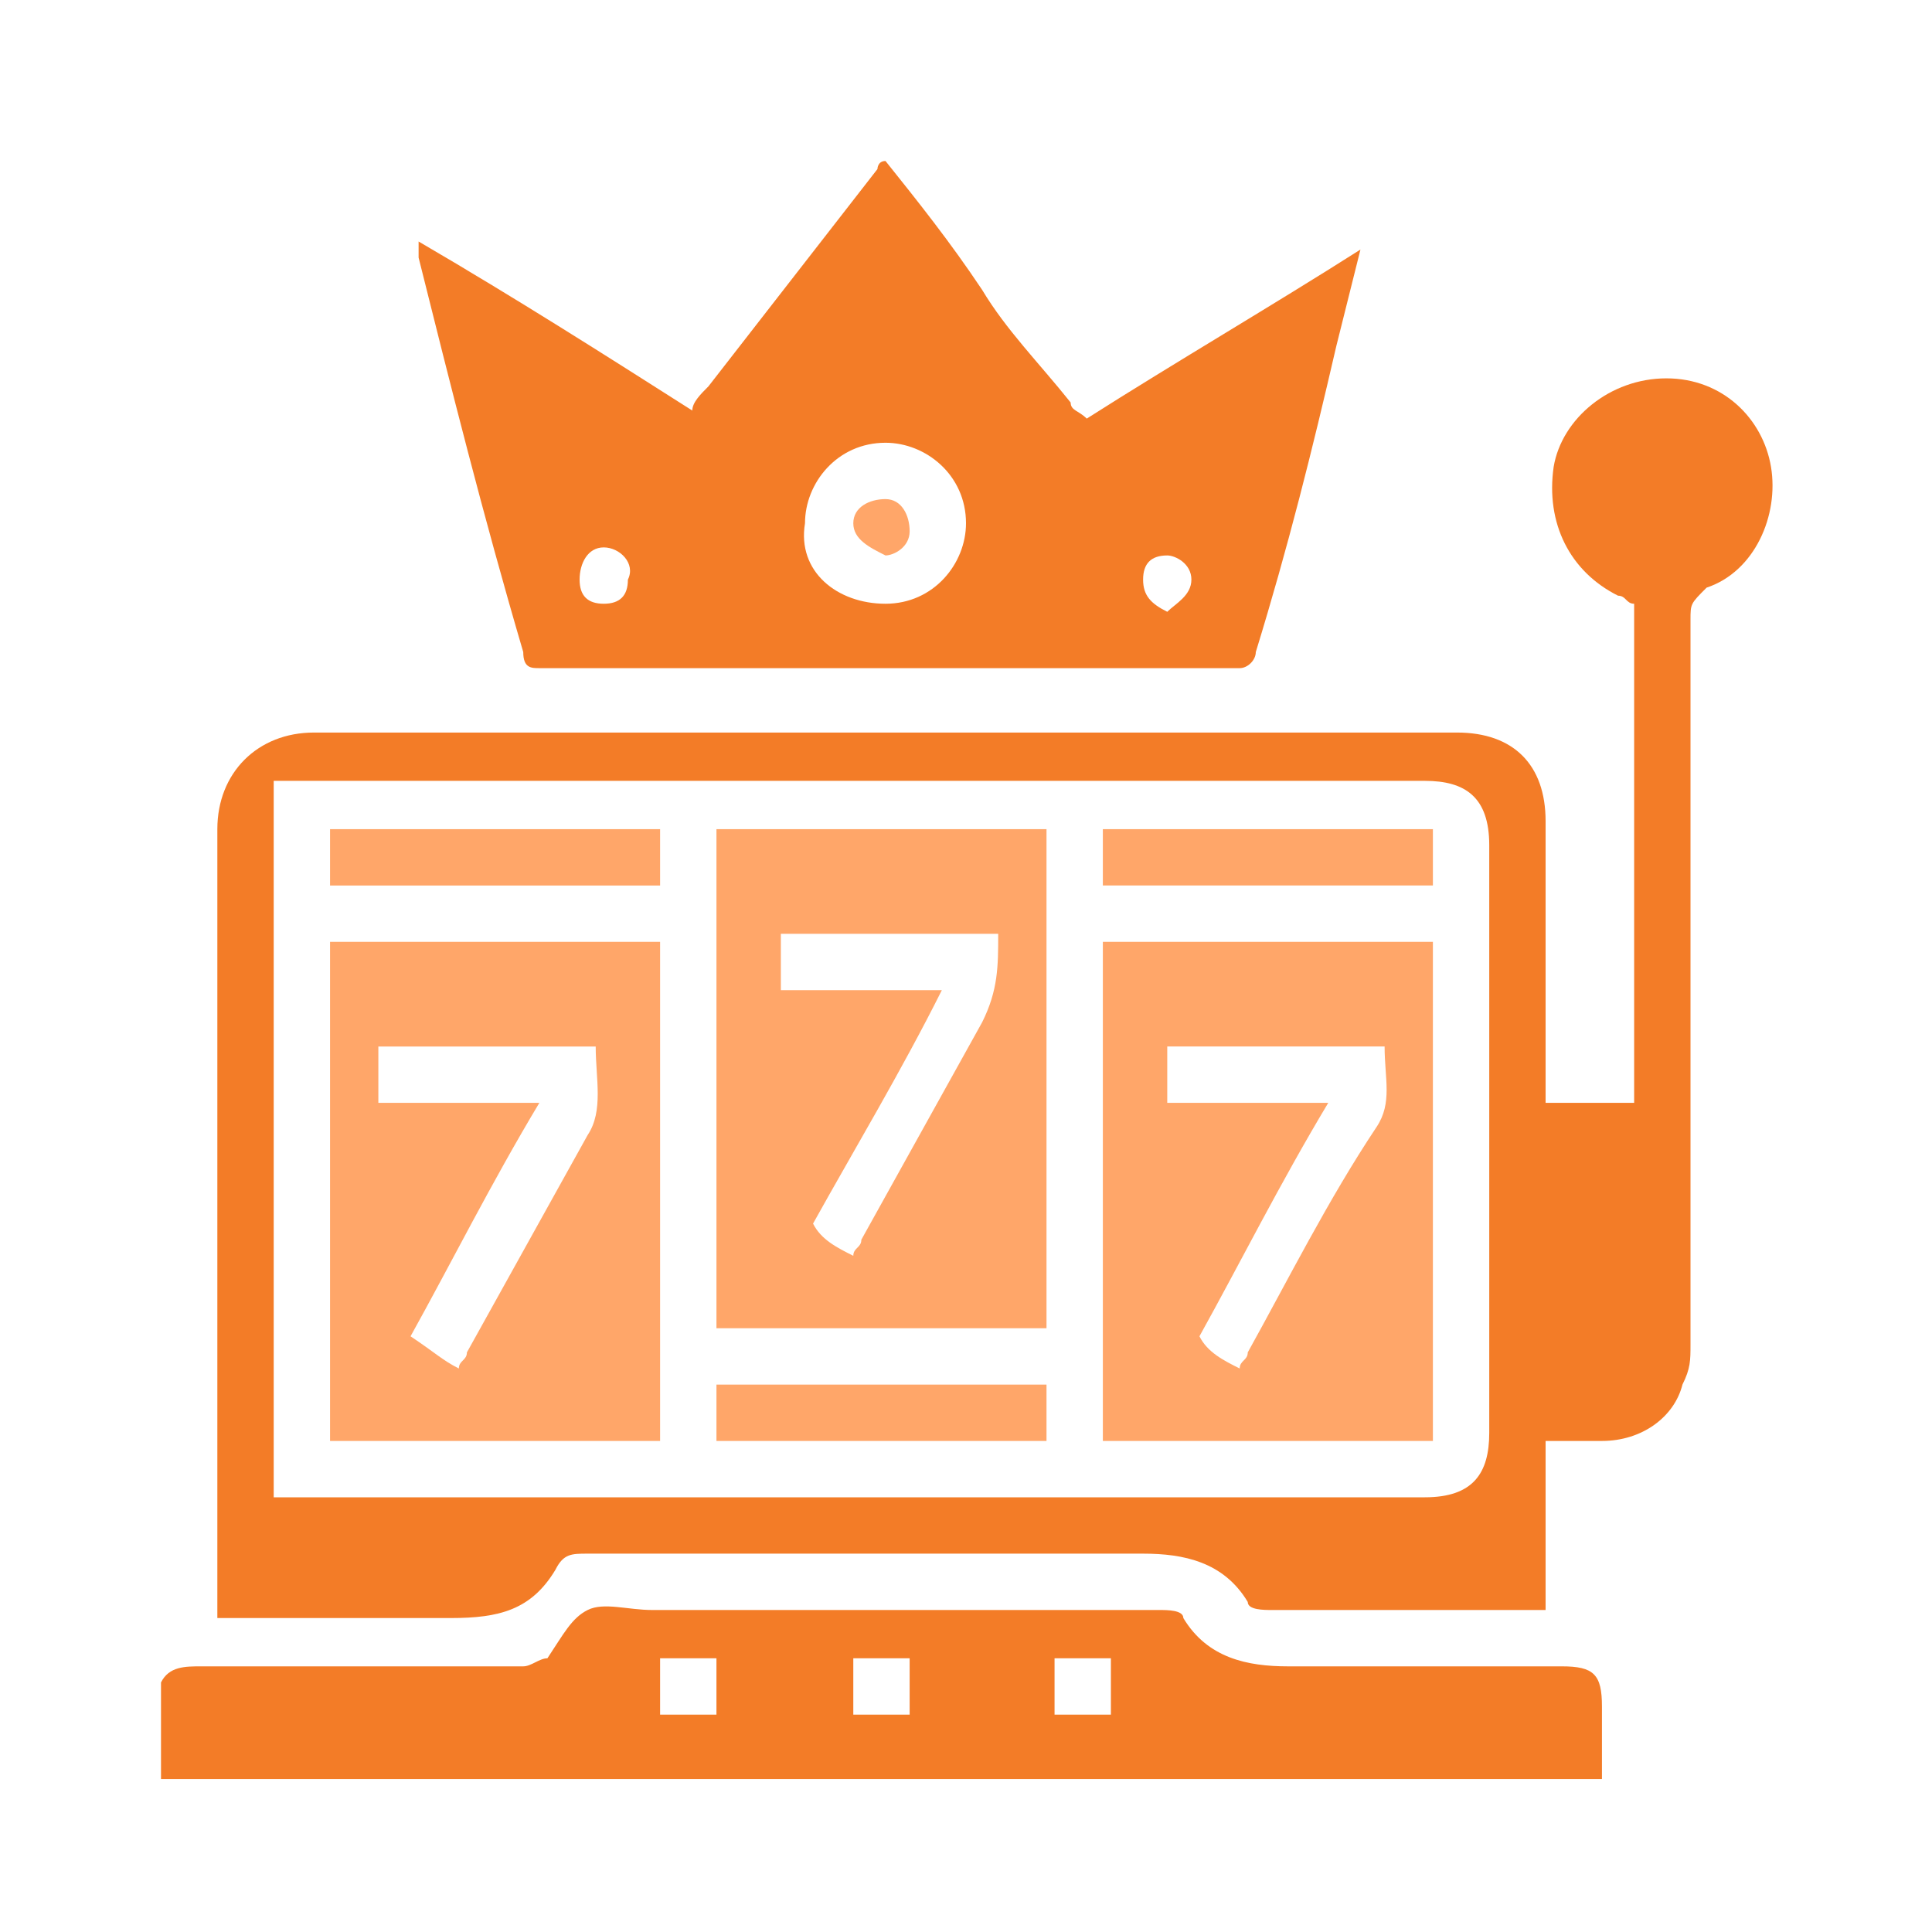 <?xml version="1.0" encoding="utf-8"?>
<!-- Generator: Adobe Illustrator 24.0.1, SVG Export Plug-In . SVG Version: 6.00 Build 0)  -->
<svg version="1.1" id="Layer_1" xmlns="http://www.w3.org/2000/svg" xmlns:xlink="http://www.w3.org/1999/xlink" x="0px" y="0px"
	 viewBox="0 0 24 24" style="enable-background:new 0 0 24 24;" xml:space="preserve">
<style type="text/css">
	.st0{fill:#F37C27;}
	.st1{fill:#FFA669;}
</style>
<path class="st0" d="M11,2c0.4,0.5,0.8,1,1.2,1.6c0.3,0.5,0.7,0.9,1.1,1.4c0,0.1,0.1,0.1,0.2,0.2c1.1-0.7,2.3-1.4,3.4-2.1
	c-0.1,0.4-0.2,0.8-0.3,1.2c-0.3,1.3-0.6,2.5-1,3.8c0,0.1-0.1,0.2-0.2,0.2c-2.9,0-5.8,0-8.7,0c-0.1,0-0.2,0-0.2-0.2
	C6,6.4,5.6,4.8,5.2,3.2c0,0,0-0.1,0-0.2c1.2,0.7,2.3,1.4,3.4,2.1C8.6,5,8.7,4.9,8.8,4.8c0.7-0.9,1.4-1.8,2.1-2.7
	C10.9,2.1,10.9,2,11,2C11,2,11,2,11,2z M11,7.5c0.6,0,1-0.5,1-1c0-0.6-0.5-1-1-1c-0.6,0-1,0.5-1,1C9.9,7.1,10.4,7.5,11,7.5z
	 M7.5,6.8C7.3,6.8,7.2,7,7.2,7.2c0,0.2,0.1,0.3,0.3,0.3c0.2,0,0.3-0.1,0.3-0.3C7.9,7,7.7,6.8,7.5,6.8z M14.8,7.2
	c0-0.2-0.2-0.3-0.3-0.3c-0.2,0-0.3,0.1-0.3,0.3c0,0.2,0.1,0.3,0.3,0.4C14.6,7.5,14.8,7.4,14.8,7.2z"/>
<path class="st0" d="M2,20.9c0.1-0.2,0.3-0.2,0.5-0.2c1.3,0,2.6,0,4,0c0.1,0,0.2-0.1,0.3-0.1C7,20.3,7.1,20.1,7.3,20
	c0.2-0.1,0.5,0,0.8,0c2.1,0,4.2,0,6.3,0c0.1,0,0.3,0,0.3,0.1c0.3,0.5,0.8,0.6,1.3,0.6c1.1,0,2.2,0,3.4,0c0.4,0,0.5,0.1,0.5,0.5
	c0,0.3,0,0.6,0,0.9c-6,0-12,0-17.9,0C2,21.6,2,21.2,2,20.9z M8.2,20.6c0,0.2,0,0.4,0,0.7c0.2,0,0.4,0,0.7,0c0-0.2,0-0.4,0-0.7
	C8.7,20.6,8.4,20.6,8.2,20.6z M10.6,20.6c0,0.2,0,0.4,0,0.7c0.2,0,0.4,0,0.7,0c0-0.2,0-0.4,0-0.7C11.1,20.6,10.9,20.6,10.6,20.6z
	 M13.1,20.6c0,0.2,0,0.4,0,0.7c0.2,0,0.4,0,0.7,0c0-0.2,0-0.4,0-0.7C13.5,20.6,13.3,20.6,13.1,20.6z"/>
<path class="st0" d="M19.2,13.7c0.1,0,0.1,0,0.2,0c0.3,0,0.6,0,0.9,0c0-2.1,0-4.2,0-6.2c-0.1,0-0.1-0.1-0.2-0.1
	c-0.6-0.3-0.9-0.9-0.8-1.6c0.1-0.6,0.7-1.1,1.4-1.1c0.7,0,1.2,0.5,1.3,1.1c0.1,0.6-0.2,1.3-0.8,1.5C21,7.5,21,7.5,21,7.7
	c0,3,0,6,0,9c0,0.2,0,0.3-0.1,0.5c-0.1,0.4-0.5,0.7-1,0.7c-0.2,0-0.5,0-0.7,0c0,0.7,0,1.4,0,2.1c-0.1,0-0.2,0-0.2,0
	c-1.1,0-2.1,0-3.2,0c-0.1,0-0.3,0-0.3-0.1c-0.3-0.5-0.8-0.6-1.3-0.6c-2.3,0-4.6,0-6.9,0c-0.2,0-0.3,0-0.4,0.2
	c-0.3,0.5-0.7,0.6-1.3,0.6c-0.9,0-1.8,0-2.7,0c-0.1,0-0.1,0-0.2,0c0-0.1,0-0.2,0-0.2c0-3.2,0-6.4,0-9.6c0-0.7,0.5-1.2,1.2-1.2
	c4.7,0,9.5,0,14.2,0c0.7,0,1.1,0.4,1.1,1.1c0,1.1,0,2.3,0,3.4C19.2,13.5,19.2,13.6,19.2,13.7z M3.4,18.6c0.1,0,0.2,0,0.2,0
	c4.7,0,9.4,0,14.1,0c0.6,0,0.8-0.3,0.8-0.8c0-2.4,0-4.9,0-7.3c0-0.6-0.3-0.8-0.8-0.8c-4.7,0-9.4,0-14.1,0c-0.1,0-0.1,0-0.2,0
	C3.4,12.6,3.4,15.6,3.4,18.6z"/>
<path class="st1" d="M10.6,6.5c0-0.2,0.2-0.3,0.4-0.3c0.2,0,0.3,0.2,0.3,0.4c0,0.2-0.2,0.3-0.3,0.3C10.8,6.8,10.6,6.7,10.6,6.5z"/>
<path class="st1" d="M8.2,11.7c0,2.1,0,4.1,0,6.2c-1.4,0-2.7,0-4.1,0c0-2.1,0-4.1,0-6.2C5.4,11.7,6.8,11.7,8.2,11.7z M5.7,17
	c0-0.1,0.1-0.1,0.1-0.2c0.5-0.9,1-1.8,1.5-2.7c0.2-0.3,0.1-0.7,0.1-1.1c-0.9,0-1.8,0-2.7,0c0,0.2,0,0.4,0,0.7c0.7,0,1.3,0,2,0
	c-0.6,1-1.1,2-1.6,2.9C5.4,16.8,5.5,16.9,5.7,17z"/>
<path class="st1" d="M17.8,17.9c-1.4,0-2.7,0-4.1,0c0-2.1,0-4.1,0-6.2c1.4,0,2.7,0,4.1,0C17.8,13.7,17.8,15.8,17.8,17.9z M15.4,17
	c0-0.1,0.1-0.1,0.1-0.2c0.5-0.9,1-1.9,1.6-2.8c0.2-0.3,0.1-0.6,0.1-1c-0.9,0-1.8,0-2.7,0c0,0.2,0,0.4,0,0.7c0.7,0,1.3,0,2,0
	c-0.6,1-1.1,2-1.6,2.9C15,16.8,15.2,16.9,15.4,17z"/>
<path class="st1" d="M13,16.5c-1.4,0-2.7,0-4.1,0c0-2.1,0-4.1,0-6.2c1.4,0,2.7,0,4.1,0C13,12.3,13,14.4,13,16.5z M10.6,15.6
	c0-0.1,0.1-0.1,0.1-0.2c0.5-0.9,1-1.8,1.5-2.7c0.2-0.4,0.2-0.7,0.2-1.1c-0.9,0-1.8,0-2.7,0c0,0.2,0,0.4,0,0.7c0.7,0,1.3,0,2,0
	c-0.5,1-1.1,2-1.6,2.9C10.2,15.4,10.4,15.5,10.6,15.6z"/>
<path class="st1" d="M8.2,10.3c0,0.2,0,0.4,0,0.7c-1.4,0-2.7,0-4.1,0c0-0.2,0-0.4,0-0.7C5.5,10.3,6.8,10.3,8.2,10.3z"/>
<path class="st1" d="M13.7,11c0-0.2,0-0.4,0-0.7c1.4,0,2.7,0,4.1,0c0,0.2,0,0.4,0,0.7C16.5,11,15.1,11,13.7,11z"/>
<path class="st1" d="M13,17.2c0,0.2,0,0.4,0,0.7c-1.4,0-2.7,0-4.1,0c0-0.2,0-0.4,0-0.7C10.3,17.2,11.6,17.2,13,17.2z"/>
</svg>
